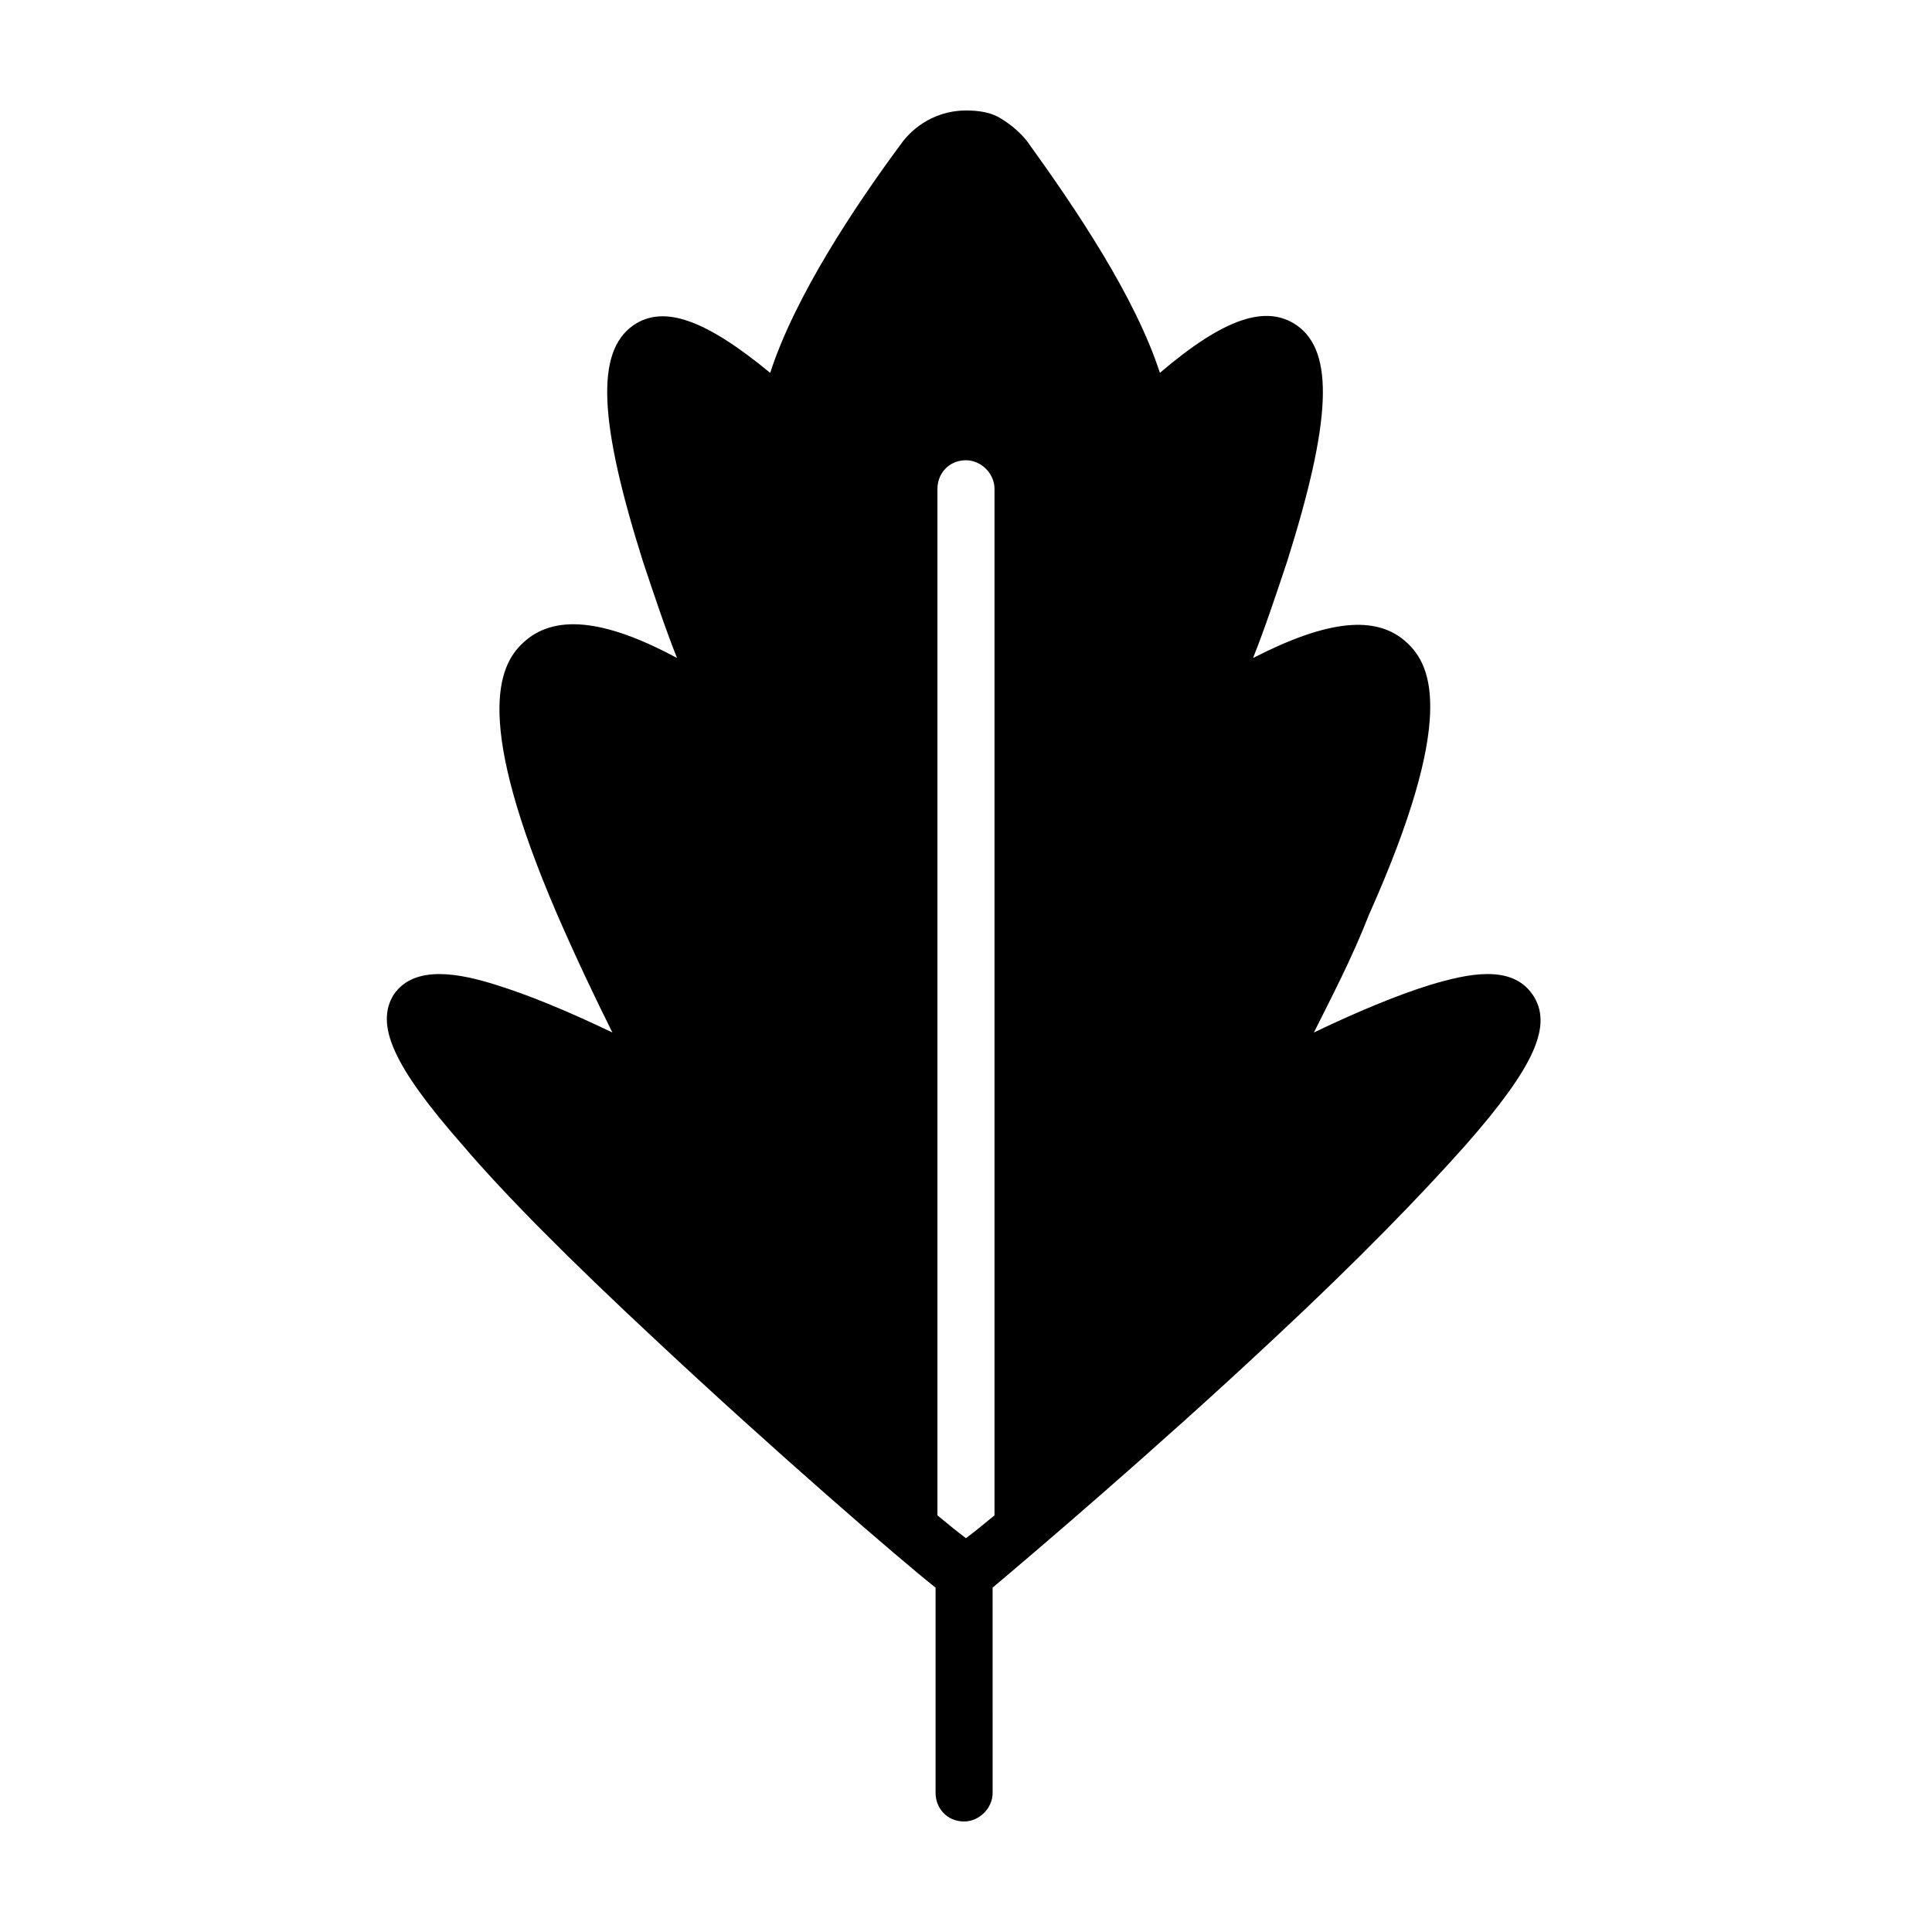 <?xml version="1.0" encoding="UTF-8"?>
<!-- Uploaded to: SVG Repo, www.svgrepo.com, Generator: SVG Repo Mixer Tools -->
<svg fill="#000000" width="800px" height="800px" version="1.1" viewBox="144 144 512 512" xmlns="http://www.w3.org/2000/svg">
 <path d="m550.13 407.55c-5.543-8.062-17.129-5.543-27.207-2.519-8.062 2.519-18.137 6.551-30.73 12.594 4.535-9.07 10.078-19.648 14.609-31.234 23.176-51.891 16.629-65.996 10.078-72.043-8.062-7.559-21.16-6.047-40.809 4.031 3.023-7.559 6.047-16.625 9.07-25.695 11.586-36.777 12.594-55.418 2.519-62.473-8.062-5.543-19.145-2.016-36.273 12.594-6.551-20.152-22.168-43.328-35.266-61.465-2.016-2.519-4.535-4.535-7.055-6.047-2.523-1.508-5.547-2.012-9.07-2.012-6.551 0-12.594 3.023-16.625 8.062-13.098 17.633-28.719 41.312-35.266 61.465-17.129-14.105-28.215-18.137-36.273-12.594-10.078 7.055-9.07 25.695 2.519 62.473 3.023 9.07 6.047 18.137 9.07 25.695-19.648-10.578-32.746-11.586-40.809-4.031-6.551 6.047-13.098 20.656 9.07 72.043 5.039 11.586 10.078 22.168 14.609 31.234-12.594-6.047-22.672-10.078-30.73-12.594-9.574-3.023-21.664-5.543-27.207 2.519-5.039 8.062 0 19.145 18.137 39.801 11.586 13.602 28.719 30.73 50.883 51.387 31.738 29.727 64.992 58.441 74.562 66v54.41c0 4.031 3.023 7.559 7.559 7.559 4.031 0 7.559-3.527 7.559-7.559l-0.008-54.41c9.574-8.062 42.824-36.273 74.562-66 22.168-20.656 38.793-37.785 50.883-51.387 18.141-20.66 23.18-31.742 17.637-39.805zm-142.58 138.04c-3.023 2.519-5.543 4.535-7.559 6.047-2.016-1.512-4.535-3.527-7.559-6.047v-272.06c0-4.031 3.023-7.559 7.559-7.559 4.031 0 7.559 3.527 7.559 7.559z"/>
</svg>